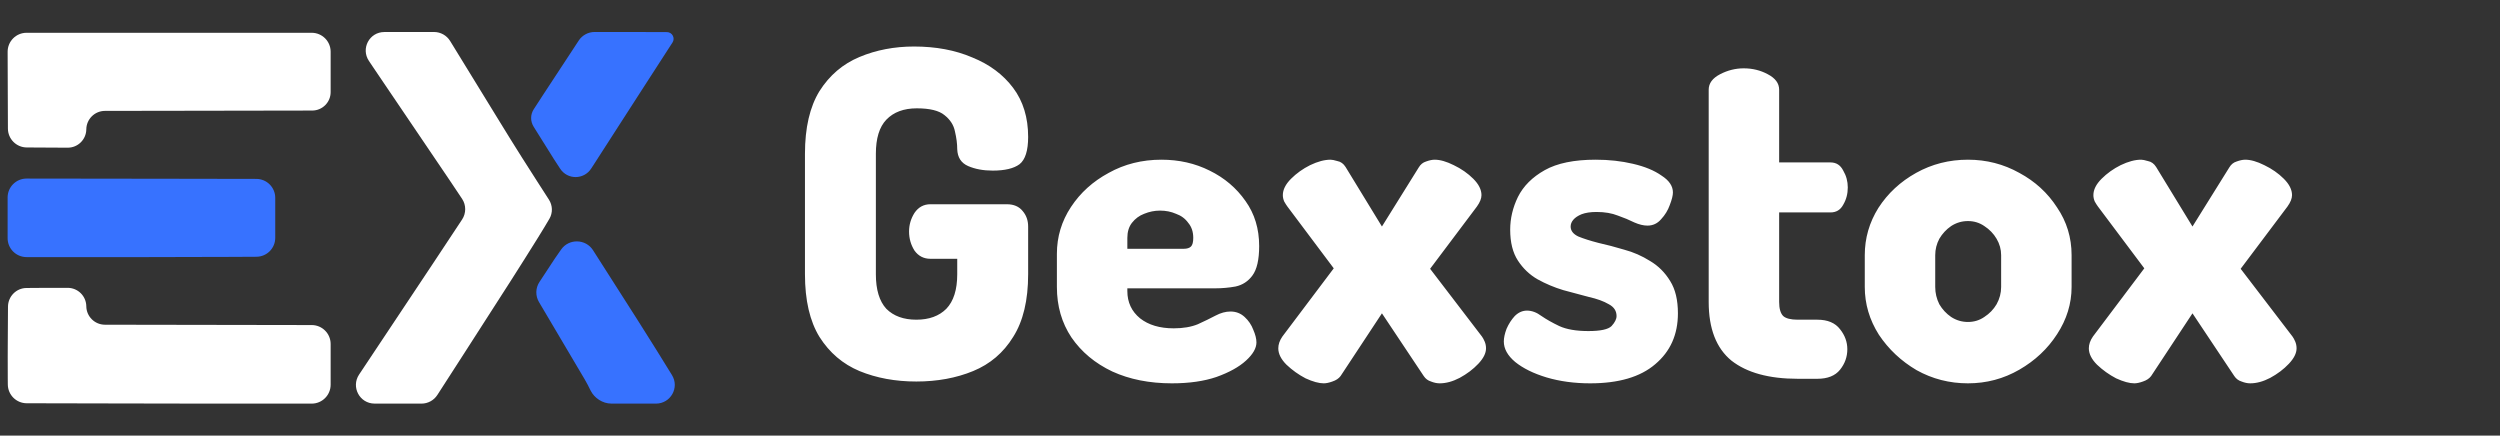 <svg width="132" height="23" viewBox="0 0 132 23" fill="none" xmlns="http://www.w3.org/2000/svg">
<rect x="0" y="0" width="132" height="23" fill="#333333" stroke="none"/>
<path fill-rule="evenodd" clip-rule="evenodd" d="M20.29 1.691C19.502 1.694 19.041 2.565 19.48 3.219C19.544 3.315 19.61 3.413 19.677 3.513C19.934 3.893 20.265 4.383 20.413 4.601C20.666 4.973 21.164 5.709 23.735 9.507C23.988 9.881 24.221 10.23 24.399 10.5C24.617 10.83 24.617 11.257 24.4 11.588C24.058 12.109 23.502 12.954 22.877 13.89C21.047 16.634 19.759 18.572 18.96 19.776C18.524 20.433 18.988 21.308 19.778 21.31C19.97 21.311 20.17 21.311 20.376 21.311H22.253C22.593 21.311 22.909 21.139 23.093 20.853L24.535 18.615C26.943 14.877 27.379 14.193 28.417 12.53C28.664 12.134 28.863 11.801 29.009 11.551C29.193 11.236 29.18 10.847 28.983 10.54C28.813 10.275 28.59 9.928 28.352 9.559C27.842 8.766 27.213 7.773 26.954 7.352C26.696 6.931 26.382 6.422 26.257 6.22C25.94 5.705 24.47 3.31 23.768 2.166C23.586 1.869 23.263 1.689 22.915 1.689H20.985C20.744 1.689 20.511 1.69 20.29 1.691Z" fill="white"/>
<path fill-rule="evenodd" clip-rule="evenodd" d="M29.294 13.654C28.91 14.238 28.654 14.628 28.483 14.888C28.272 15.209 28.263 15.62 28.459 15.95C28.864 16.631 29.659 17.97 30.873 20.032C30.971 20.197 31.082 20.413 31.184 20.62C31.384 21.024 31.824 21.309 32.275 21.309C32.638 21.31 33.172 21.31 33.958 21.311C34.19 21.311 34.416 21.311 34.633 21.311C35.41 21.311 35.887 20.466 35.48 19.804C34.993 19.01 34.351 17.976 33.653 16.879C32.795 15.532 31.923 14.168 31.312 13.212C30.924 12.605 30.034 12.587 29.624 13.179C29.526 13.32 29.416 13.478 29.294 13.654Z" fill="#3772FF"/>
<path fill-rule="evenodd" clip-rule="evenodd" d="M30.178 2.719C29.807 3.285 29.142 4.298 28.701 4.969C28.508 5.264 28.328 5.542 28.186 5.761C27.998 6.05 27.997 6.404 28.18 6.696L29.244 8.397C29.359 8.574 29.47 8.746 29.576 8.907C29.966 9.502 30.831 9.495 31.216 8.898C31.287 8.788 31.361 8.675 31.436 8.558C31.992 7.693 32.567 6.799 32.714 6.573C32.861 6.346 33.471 5.399 34.07 4.469C34.669 3.539 35.316 2.537 35.508 2.244V2.244C35.663 2.007 35.493 1.696 35.211 1.695C34.752 1.692 34.089 1.689 33.355 1.689H31.393C31.056 1.689 30.742 1.859 30.557 2.141L30.178 2.719Z" fill="#3772FF"/>
<path fill-rule="evenodd" clip-rule="evenodd" d="M0.41 4.756L0.418 6.79C0.42 7.338 0.864 7.783 1.412 7.786L2.483 7.792L3.572 7.798C4.111 7.801 4.55 7.368 4.557 6.83V6.83V6.83C4.563 6.29 5.002 5.856 5.541 5.855L10.041 5.848C13.05 5.843 15.951 5.838 16.485 5.837V5.837C17.023 5.836 17.458 5.4 17.458 4.863V3.783V2.731C17.458 2.179 17.01 1.731 16.458 1.731H8.929H1.403C0.849 1.731 0.401 2.181 0.403 2.735L0.41 4.756ZM1.392 15.206C0.854 15.214 0.426 15.653 0.422 16.191L0.41 18.201C0.41 18.201 0.41 18.201 0.41 18.201C0.41 18.206 0.404 19.278 0.41 19.991L0.413 20.301C0.417 20.849 0.862 21.291 1.41 21.292L5.616 21.301C9.624 21.31 10.898 21.311 10.907 21.311C10.908 21.311 10.907 21.311 10.907 21.311C10.916 21.311 12.451 21.311 14.614 21.311H16.458C17.01 21.311 17.458 20.863 17.458 20.311V19.238V18.163C17.458 17.611 17.012 17.164 16.46 17.163L11.013 17.154L5.541 17.145C5.002 17.144 4.563 16.71 4.557 16.171V16.171V16.171C4.55 15.632 4.112 15.198 3.573 15.198H2.501C2.097 15.198 1.715 15.202 1.392 15.206Z" fill="white"/>
<path fill-rule="evenodd" clip-rule="evenodd" d="M0.402 11.5V12.575C0.402 13.127 0.849 13.574 1.401 13.575L3.384 13.578C5.024 13.58 6.472 13.58 6.601 13.578C6.73 13.577 9.241 13.57 12.18 13.564L13.538 13.557C14.089 13.555 14.533 13.108 14.533 12.557V11.5V10.446C14.533 9.895 14.087 9.447 13.535 9.446L8.963 9.438L1.403 9.428C0.85 9.427 0.402 9.875 0.402 10.428V11.5Z" fill="#3772FF"/>
<path d="M48.382 20.144C47.278 20.144 46.278 19.96 45.382 19.592C44.502 19.224 43.798 18.624 43.27 17.792C42.758 16.96 42.502 15.856 42.502 14.48V8.12C42.502 6.744 42.758 5.64 43.27 4.808C43.798 3.976 44.502 3.376 45.382 3.008C46.262 2.64 47.222 2.456 48.262 2.456C49.414 2.456 50.438 2.648 51.334 3.032C52.246 3.4 52.966 3.936 53.494 4.64C54.022 5.344 54.286 6.208 54.286 7.232C54.286 7.952 54.134 8.432 53.83 8.672C53.526 8.896 53.054 9.008 52.414 9.008C51.918 9.008 51.486 8.928 51.118 8.768C50.75 8.608 50.558 8.312 50.542 7.88C50.542 7.592 50.502 7.28 50.422 6.944C50.358 6.608 50.174 6.32 49.87 6.08C49.582 5.84 49.094 5.72 48.406 5.72C47.718 5.72 47.182 5.92 46.798 6.32C46.43 6.704 46.246 7.304 46.246 8.12V14.48C46.246 15.296 46.43 15.904 46.798 16.304C47.182 16.688 47.71 16.88 48.382 16.88C49.054 16.88 49.582 16.688 49.966 16.304C50.35 15.904 50.542 15.296 50.542 14.48V13.664H49.126C48.774 13.664 48.494 13.52 48.286 13.232C48.094 12.928 47.998 12.592 47.998 12.224C47.998 11.872 48.094 11.544 48.286 11.24C48.494 10.936 48.774 10.784 49.126 10.784H53.158C53.526 10.784 53.806 10.904 53.998 11.144C54.19 11.368 54.286 11.64 54.286 11.96V14.48C54.286 15.856 54.022 16.96 53.494 17.792C52.982 18.624 52.278 19.224 51.382 19.592C50.486 19.96 49.486 20.144 48.382 20.144ZM61.876 20.24C60.692 20.24 59.644 20.032 58.732 19.616C57.82 19.184 57.1 18.584 56.572 17.816C56.06 17.048 55.804 16.16 55.804 15.152V13.4C55.804 12.504 56.052 11.68 56.548 10.928C57.044 10.176 57.708 9.576 58.54 9.128C59.372 8.664 60.3 8.432 61.324 8.432C62.252 8.432 63.1 8.624 63.868 9.008C64.652 9.392 65.284 9.928 65.764 10.616C66.244 11.288 66.484 12.08 66.484 12.992C66.484 13.712 66.364 14.232 66.124 14.552C65.9 14.856 65.604 15.048 65.236 15.128C64.884 15.192 64.524 15.224 64.156 15.224H59.524V15.368C59.524 15.96 59.748 16.44 60.196 16.808C60.644 17.16 61.236 17.336 61.972 17.336C62.468 17.336 62.892 17.264 63.244 17.12C63.596 16.96 63.908 16.808 64.18 16.664C64.452 16.52 64.716 16.448 64.972 16.448C65.26 16.448 65.508 16.544 65.716 16.736C65.924 16.928 66.076 17.152 66.172 17.408C66.284 17.664 66.34 17.888 66.34 18.08C66.34 18.384 66.156 18.704 65.788 19.04C65.42 19.376 64.9 19.664 64.228 19.904C63.572 20.128 62.788 20.24 61.876 20.24ZM59.524 13.136H62.5C62.676 13.136 62.804 13.096 62.884 13.016C62.964 12.936 63.004 12.784 63.004 12.56C63.004 12.24 62.916 11.976 62.74 11.768C62.58 11.544 62.364 11.384 62.092 11.288C61.836 11.176 61.556 11.12 61.252 11.12C60.964 11.12 60.684 11.176 60.412 11.288C60.156 11.384 59.94 11.544 59.764 11.768C59.604 11.976 59.524 12.24 59.524 12.56V13.136ZM69.894 20.24C69.638 20.24 69.318 20.152 68.934 19.976C68.566 19.784 68.23 19.544 67.926 19.256C67.638 18.968 67.494 18.68 67.494 18.392C67.494 18.184 67.566 17.976 67.71 17.768L70.422 14.168L67.974 10.904C67.926 10.84 67.87 10.752 67.806 10.64C67.758 10.528 67.734 10.416 67.734 10.304C67.734 10.016 67.878 9.728 68.166 9.44C68.454 9.152 68.79 8.912 69.174 8.72C69.574 8.528 69.934 8.432 70.254 8.432C70.334 8.432 70.454 8.456 70.614 8.504C70.79 8.536 70.934 8.64 71.046 8.816L72.966 11.96L74.91 8.84C75.006 8.68 75.134 8.576 75.294 8.528C75.47 8.464 75.622 8.432 75.75 8.432C76.038 8.432 76.374 8.528 76.758 8.72C77.158 8.912 77.502 9.152 77.79 9.44C78.078 9.728 78.222 10.016 78.222 10.304C78.222 10.48 78.142 10.68 77.982 10.904L75.51 14.192L78.246 17.768C78.294 17.832 78.342 17.92 78.39 18.032C78.438 18.144 78.462 18.264 78.462 18.392C78.462 18.648 78.326 18.92 78.054 19.208C77.782 19.496 77.454 19.744 77.07 19.952C76.702 20.144 76.35 20.24 76.014 20.24C75.87 20.24 75.718 20.208 75.558 20.144C75.398 20.096 75.27 20 75.174 19.856L72.966 16.544L70.782 19.856C70.686 19.984 70.542 20.08 70.35 20.144C70.174 20.208 70.022 20.24 69.894 20.24ZM83.962 20.24C83.13 20.24 82.362 20.136 81.658 19.928C80.97 19.72 80.418 19.448 80.002 19.112C79.602 18.776 79.402 18.416 79.402 18.032C79.402 17.84 79.45 17.616 79.546 17.36C79.658 17.104 79.802 16.88 79.978 16.688C80.17 16.496 80.386 16.4 80.626 16.4C80.882 16.4 81.138 16.496 81.394 16.688C81.65 16.864 81.962 17.04 82.33 17.216C82.714 17.392 83.226 17.48 83.866 17.48C84.506 17.48 84.914 17.392 85.09 17.216C85.266 17.024 85.354 16.848 85.354 16.688C85.354 16.416 85.218 16.208 84.946 16.064C84.674 15.904 84.322 15.776 83.89 15.68C83.474 15.568 83.026 15.448 82.546 15.32C82.066 15.176 81.61 14.984 81.178 14.744C80.762 14.504 80.418 14.176 80.146 13.76C79.874 13.344 79.738 12.8 79.738 12.128C79.738 11.536 79.874 10.96 80.146 10.4C80.434 9.824 80.906 9.352 81.562 8.984C82.218 8.616 83.114 8.432 84.25 8.432C84.954 8.432 85.61 8.504 86.218 8.648C86.842 8.792 87.346 9 87.73 9.272C88.13 9.528 88.33 9.824 88.33 10.16C88.33 10.32 88.274 10.544 88.162 10.832C88.066 11.104 87.914 11.352 87.706 11.576C87.514 11.8 87.274 11.912 86.986 11.912C86.778 11.912 86.546 11.856 86.29 11.744C86.034 11.616 85.746 11.496 85.426 11.384C85.106 11.256 84.73 11.192 84.298 11.192C83.978 11.192 83.714 11.232 83.506 11.312C83.314 11.392 83.17 11.488 83.074 11.6C82.978 11.712 82.93 11.832 82.93 11.96C82.93 12.184 83.066 12.36 83.338 12.488C83.61 12.6 83.962 12.712 84.394 12.824C84.826 12.92 85.282 13.04 85.762 13.184C86.242 13.312 86.698 13.512 87.13 13.784C87.562 14.04 87.914 14.392 88.186 14.84C88.458 15.272 88.594 15.84 88.594 16.544C88.594 17.664 88.194 18.56 87.394 19.232C86.61 19.904 85.466 20.24 83.962 20.24ZM94.923 20C93.403 20 92.235 19.68 91.419 19.04C90.619 18.384 90.219 17.352 90.219 15.944V4.736C90.219 4.4 90.419 4.128 90.819 3.92C91.219 3.712 91.635 3.608 92.067 3.608C92.531 3.608 92.955 3.712 93.339 3.92C93.739 4.128 93.939 4.4 93.939 4.736V8.576H96.651C96.955 8.576 97.179 8.72 97.323 9.008C97.483 9.28 97.563 9.576 97.563 9.896C97.563 10.232 97.483 10.536 97.323 10.808C97.179 11.08 96.955 11.216 96.651 11.216H93.939V15.944C93.939 16.296 94.011 16.544 94.155 16.688C94.299 16.816 94.555 16.88 94.923 16.88H95.955C96.499 16.88 96.899 17.048 97.155 17.384C97.411 17.704 97.539 18.056 97.539 18.44C97.539 18.84 97.411 19.2 97.155 19.52C96.899 19.84 96.499 20 95.955 20H94.923ZM103.908 20.24C102.932 20.24 102.028 20.008 101.196 19.544C100.38 19.064 99.716 18.44 99.204 17.672C98.708 16.888 98.46 16.048 98.46 15.152V13.472C98.46 12.576 98.7 11.744 99.18 10.976C99.676 10.208 100.34 9.592 101.172 9.128C102.004 8.664 102.916 8.432 103.908 8.432C104.884 8.432 105.788 8.664 106.62 9.128C107.452 9.576 108.116 10.184 108.612 10.952C109.124 11.704 109.38 12.544 109.38 13.472V15.152C109.38 16.032 109.124 16.864 108.612 17.648C108.116 18.416 107.452 19.04 106.62 19.52C105.788 20 104.884 20.24 103.908 20.24ZM103.908 17C104.228 17 104.516 16.912 104.772 16.736C105.044 16.56 105.26 16.336 105.42 16.064C105.58 15.776 105.66 15.472 105.66 15.152V13.472C105.66 13.168 105.58 12.88 105.42 12.608C105.26 12.336 105.044 12.112 104.772 11.936C104.516 11.76 104.228 11.672 103.908 11.672C103.588 11.672 103.292 11.76 103.02 11.936C102.764 12.112 102.556 12.336 102.396 12.608C102.252 12.88 102.18 13.168 102.18 13.472V15.152C102.18 15.472 102.252 15.776 102.396 16.064C102.556 16.336 102.764 16.56 103.02 16.736C103.292 16.912 103.588 17 103.908 17ZM112.691 20.24C112.435 20.24 112.115 20.152 111.731 19.976C111.363 19.784 111.027 19.544 110.723 19.256C110.435 18.968 110.291 18.68 110.291 18.392C110.291 18.184 110.363 17.976 110.507 17.768L113.219 14.168L110.771 10.904C110.723 10.84 110.667 10.752 110.603 10.64C110.555 10.528 110.531 10.416 110.531 10.304C110.531 10.016 110.675 9.728 110.963 9.44C111.251 9.152 111.587 8.912 111.971 8.72C112.371 8.528 112.731 8.432 113.051 8.432C113.131 8.432 113.251 8.456 113.411 8.504C113.587 8.536 113.731 8.64 113.843 8.816L115.763 11.96L117.707 8.84C117.803 8.68 117.931 8.576 118.091 8.528C118.267 8.464 118.419 8.432 118.547 8.432C118.835 8.432 119.171 8.528 119.555 8.72C119.955 8.912 120.299 9.152 120.587 9.44C120.875 9.728 121.019 10.016 121.019 10.304C121.019 10.48 120.939 10.68 120.779 10.904L118.307 14.192L121.043 17.768C121.091 17.832 121.139 17.92 121.187 18.032C121.235 18.144 121.259 18.264 121.259 18.392C121.259 18.648 121.123 18.92 120.851 19.208C120.579 19.496 120.251 19.744 119.867 19.952C119.499 20.144 119.147 20.24 118.811 20.24C118.667 20.24 118.515 20.208 118.355 20.144C118.195 20.096 118.067 20 117.971 19.856L115.763 16.544L113.579 19.856C113.483 19.984 113.339 20.08 113.147 20.144C112.971 20.208 112.819 20.24 112.691 20.24Z" fill="white"/>
</svg>
